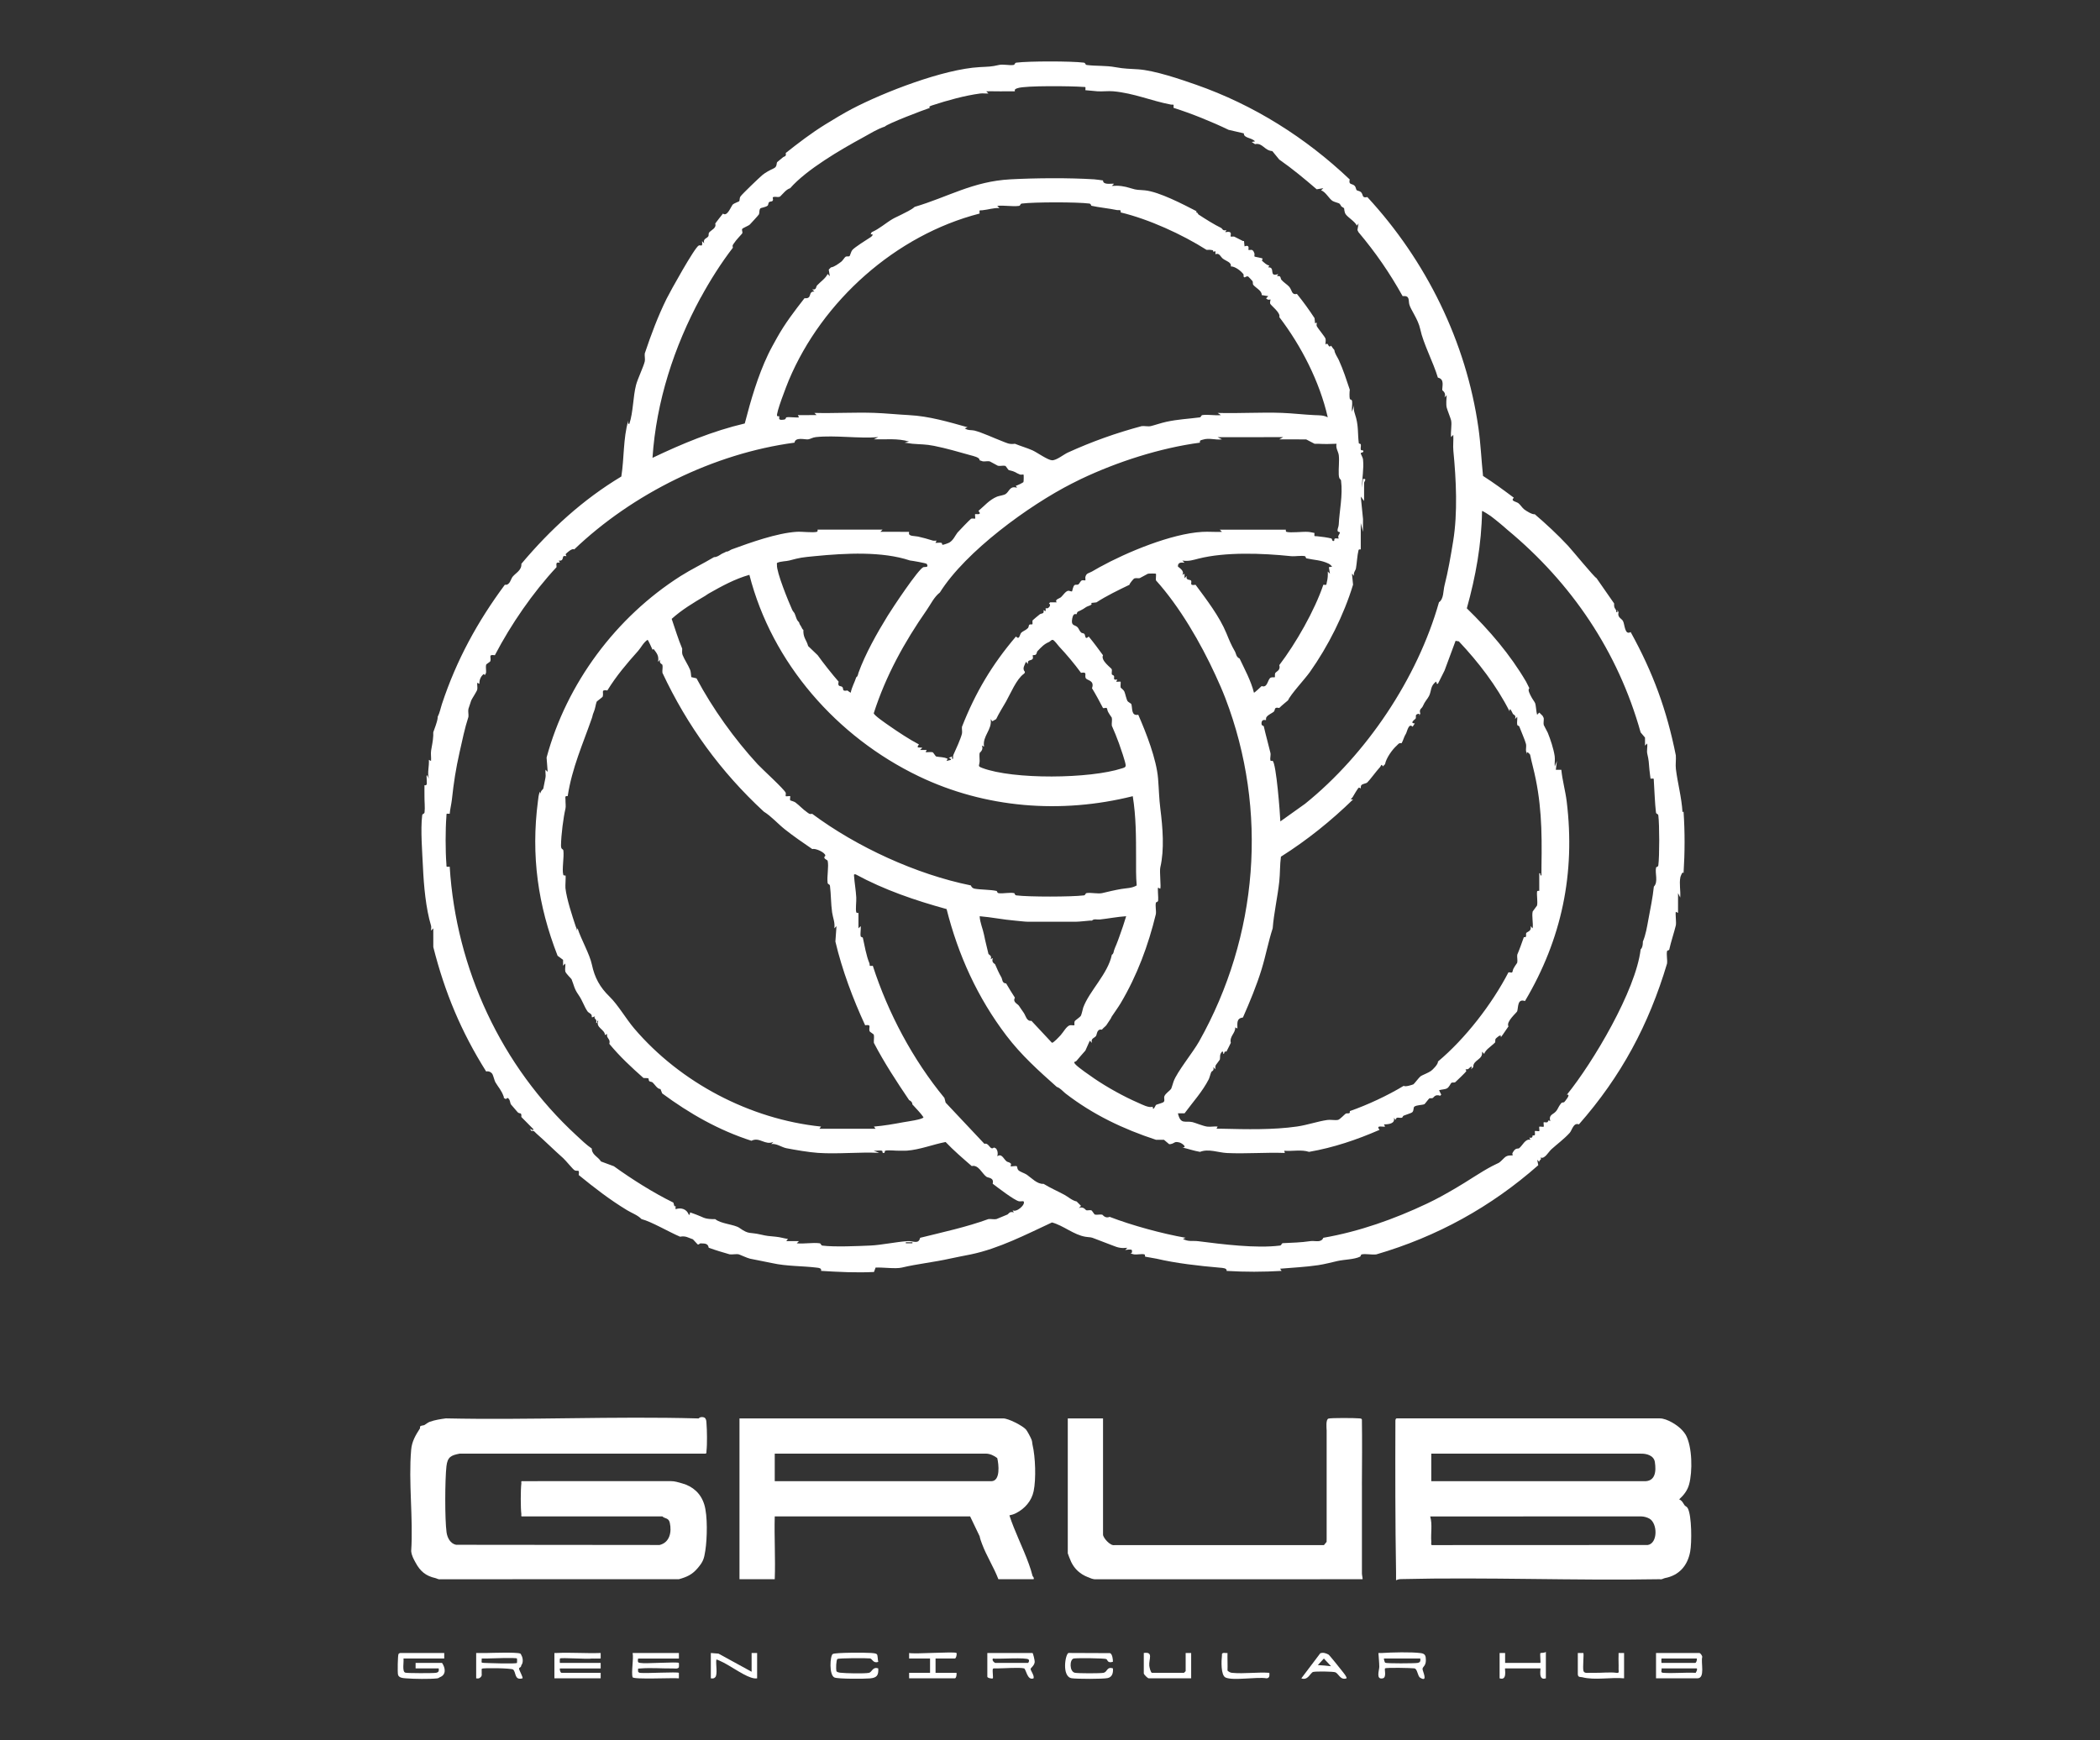 <?xml version="1.0" encoding="UTF-8"?>
<svg id="Livello_1" xmlns="http://www.w3.org/2000/svg" version="1.1" viewBox="0 0 96.502 80">
  <rect x="0" y="0" width="96.502" height="80" fill="#333333" stroke="none"/>
  <!-- Generator: Adobe Illustrator 29.6.1, SVG Export Plug-In . SVG Version: 2.1.1 Build 9)  -->
  <path d="M47.397,66.161c-.038-.096-.192-.389-.253-.456-.161-.176-.805-.506-1.038-.506h-12.124v7.391h1.62c.036-.959-.026-1.927-0-2.886l.203 0,8.775-.002.438.914c.022.121.071.25.115.366.196.526.543,1.074.746,1.608l1.62-0c.034-.082-.044-.125-.05-.152-.17-.693-.591-1.543-.861-2.227-.072-.183-.143-.369-.202-.556.104-.019.21-.054.304-.102.405-.206.717-.562.81-1.012.116-.561.081-1.568-.051-2.126-.021-.088-.007-.142-.051-.253ZM45.549,68.085h-9.947v-1.266l9.696-.002c.197.002.377.089.529.205.067.275.161,1.063-.278,1.063Z" fill="#fff"/>
  <path d="M32.466,65.424c-.007-.081-.004-.154-.053-.225-.048-.081-.253-.083-.304,0-.017-.001-.034 0-.051,0-3.85-.107-7.717.082-11.569-.002-.248.034-.496.071-.732.154-.094.033-.169.103-.253.152-.045.026-.151.015-.193.062-.024.027-.002.079-.01.09-.203.314-.373.597-.407.985-.129,1.486.1,3.154.001,4.659.024.216.108.354.203.531.212.394.465.61.911.709.065.014.138.072.224.053l10.964-.002c.371-.102.612-.214.861-.506.256-.301.296-.432.354-.81.084-.546.114-1.606-.051-2.126-.16-.504-.52-.825-1.012-.962-.175-.049-.343-.107-.529-.104l-6.832.001c-.055-.006-.026.065-.03.102-.037.292-.037,1.126,0,1.417.005.037-.025.108.03.102l6.45-.001c.103.109.288.055.341.291.095.427-.001.908-.47,1.023l-9.351-.009c-.264-.053-.404-.327-.438-.575-.082-.602-.074-2.417-.005-3.033.049-.434.216-.506.608-.582h11.289c.07-.006.047-.074.053-.124.036-.292.026-.968 0-1.271Z" fill="#fff"/>
  <path d="M78.226,76.161c-.004-.057-.082-.167-.126-.179h-2v1.164h1.898c.378,0,.15-.731.227-.986ZM76.353,76.235h1.62c.02.059-.022.202-.076.202h-1.544c-.01,0-.01-.202,0-.202ZM77.923,76.893c-.49-.025-1.009.033-1.495 0-.144-.01-.053-.125-.074-.203l1.62 0c.042.083-.049.179-.051.202Z" fill="#fff"/>
  <path d="M19.098,76.437l0.0.253h1.063c.014.122-.001.18-.127.202-.128.023-1.323.022-1.41-.007-.157-.051-.056-.508-.083-.651h1.873l0-.253-2.025 0c-.029.008-.062.021-.076.048-.037.07-.047.829-.025.94.03.159.24.167.378.178.351.029,1.084.039,1.424.001.074-.008.089-.041.122-.053.299-.111.262-.423.101-.658,0,0-1.215-0-1.215-0Z" fill="#fff"/>
  <path d="M47.447,75.982h-2.076v1.088c0,.064.223.104.253.076.024-.023-.023-.337-.001-.423.014-.053.099-.029.102-.033h.101c.289,0,1.01-.056,1.232-.002.092.022.148.583.439.457.043-.127-.143-.361-.137-.431.004-.047.167-.148.187-.308.011-.088-.078-.426-.1-.426ZM47.245,76.438h-1.519c-.004-.012-.156-.083-.101-.202.238.035,1.562-.068,1.647.049.036.05.007.117-.028.153Z" fill="#fff"/>
  <path d="M39.93,76.894c-.21.041-1.077.023-1.313-.006-.05-.006-.171-.026-.183-.079-.02-.085-.013-.508.049-.552.062-.043,1.338-.046,1.499-.026.102.013.148.247.378.156-.029-.08-.018-.289-.061-.342-.042-.052-.195-.06-.266-.065-.241-.018-1.649-.025-1.766.049-.124.079-.177.971.081,1.079.17.071,1.382.064,1.634.041.311-.029.396-.139.377-.458-.262-.094-.285.175-.43.203Z" fill="#fff"/>
  <path d="M50.711,76.892c-.155.031-1.154.029-1.314-.001-.26-.049-.253-.62-.052-.657.143-.026,1.431-.014,1.494.027.07.045.047.199.303.125.004-.105-.025-.361-.133-.398l-1.906-.008c-.148.04-.324,1.088.144,1.162.233.037,1.447.04,1.657-.008.216-.05.256-.251.239-.445-.293-.092-.244.164-.432.202Z" fill="#fff"/>
  <path d="M65.289,75.987c-.429-.059-1.342-.035-1.794-.005-.05.003-.102-.003-.152 0.0.011.196.039.443.04.633.001.155-.171.606.162.531.185-.042.065-.42.101-.456.047-.048,1.203-.02,1.344-.003.154.018.144.356.276.434.38.227.098-.316.104-.408.006-.108.157-.133.154-.403-.002-.199-.03-.296-.235-.324ZM65.14,76.438c-.133.024-1.422.031-1.485-.008-.023-.014-.065-.154-.059-.195h1.671c.014.122-.001.18-.127.202Z" fill="#fff"/>
  <path d="M43.878,76.235c.064,0,.104-.224.076-.253-.076-.078-1.909.06-2.177,0v.253h.962v.658h-.962v.253h2.101c.066,0,.093-.187.076-.253h-.962v-.658h.886Z" fill="#fff"/>
  <path d="M27.198,76.235c.133.01.272-.007.405 0l-0-.254c-.672.025-1.354-.032-2.025 0-.034.002-.068-.003-.101-0l-0,1.165h2.126v-.253h-1.797c-.054,0-.096-.144-.076-.202h1.873v-.253h-1.873c-.01,0-.007-.195-0-.202.051-.053,1.279.039,1.468-0Z" fill="#fff"/>
  <path d="M54.484,76.817c0,.005-.071.076-.076.076h-1.468c-.064,0-.122-.267-.127-.33-.026-.294.206-.651-.252-.582v.937c0,.051.177.228.228.228h1.949v-1.164h-.253s0,.835-0.0.835Z" fill="#fff"/>
  <path d="M70.785,76.438h-1.62l0-.456-.253 0v1.164c.375.124.221-.456.253-.456h1.62c.032,0-.122.58.253.456v-1.215c-.056.052-.239.042-.251.053-.028.027.02.453-.003.453Z" fill="#fff"/>
  <path d="M34.538,76.843l-1.521-.833-.352-.028 0,1.165c.09.006.133.019.202-.051.12-.12.017-.621.051-.81.012-.015.116.035.152.051.439.188,1.016.632,1.432.77.1.033.183.054.29.04v-1.164h-.253v.861Z" fill="#fff"/>
  <path d="M56.633,76.896c-.095-.009-.156-.044-.225-.104.011-.269-.008-.541 0-.81-.059.01-.156-.015-.203 0-.075.025-.046.068-.053.124-.028.229-.055.902.166,1.003.347.159,1.454-.042,1.886.037.144-.011.135-.132.127-.253-.546-.04-1.161.053-1.699.002Z" fill="#fff"/>
  <path d="M61.048,76.053c-.122-.064-.237-.105-.377-.059l-.871,1.153c.305.116.413-.255.541-.294.106-.033.935-.025,1.027.017.148.067.228.373.507.277.04-.035-.118-.232-.153-.277-.085-.109-.627-.792-.674-.817ZM60.837,76.236l.329.353c-.109-.017-.513-.05-.607-.051,0,0,.278-.303.278-.303Z" fill="#fff"/>
  <path d="M76.281,72.592c.084.021.162-.041.224-.053.649-.122,1.042-.562,1.164-1.215.078-.414.075-1.644-.109-1.994-.042-.08-.121-.1-.144-.133-.068-.093-.106-.213-.252-.278.209-.191.378-.404.455-.684.162-.588.15-1.73-.152-2.278-.033-.06-.105-.149-.152-.202-.214-.244-.713-.557-1.038-.557h-12.099c-.037,0-.055.061-.055.103-.007,2.322-.009,4.663.03,6.984.002.118-.002.237 0.0.354.076-.037.138-.051.224-.054,3.963-.095,7.939.075,11.903.005l-0-0ZM65.773,70.869c-.032-.384.058-.788-.05-1.164l9.696-.002c.128.003.268.041.378.103.378.214.392,1.138-.079,1.212l-9.915.004c-.058-.008-.026-.106-.03-.153ZM75.391,66.819c.267-.01.608.08.655.383.066.422.031.905-.503.883l-9.771 0.0 0-1.266s9.618,0,9.618 0Z" fill="#fff"/>
  <path d="M23.958,76.539c.093-.104.077-.336,0-.456-.015-.023-.018-.061-.05-.075-.159-.071-1.298-.031-1.57-.026-.151.003-.304-.002-.456-0l0,1.165c.093.008.13.016.202-.051.075-.07.049-.117.051-.202.001-.034-0-.068,0-.101.005-.003-.013-.069.01-.088.054-.048,1.359-.028,1.434.037.149.13.047.507.43.405.042-.037-.146-.351-.154-.434-.009-.095.084-.026.103-.173ZM22.136,76.235c.067-.002.135.001.203-0.0.188-.003,1.369-.051,1.418 0.0.007.007.007.195,0,.202-.052.055-1.33.008-1.519 0-.16-.007-.094-.026-.101-.202Z" fill="#fff"/>
  <path d="M29.448,76.691c.465-.037.996.007,1.471.001.086-.001.225.032.278-.052.007-.007.007-.195 0-.202-.061-.064-1.549.048-1.772-0-.024-.023-.154.04-.101-.202l1.874 0v-.254c-.522.006-1.047-.007-1.57 0-.185.003-.372-.002-.557-0.0.055.269-.073.897 0,1.114.039.113,1.873.019,2.126.051-.001-.05.003-.102-0-.152-.002-.034.003-.068 0-.101-.07-.053-1.494.029-1.752.003-.073-.007-.071-.004-.121-.053-.006-.177-.031-.14.124-.152Z" fill="#fff"/>
  <path d="M62.584,68.267c.008-1.006.013-2.012,0-3.017-.022-.055-.072-.048-.121-.053-.184-.019-1.299-.028-1.416.01-.129.042-.088.426-.083.55v4.961c.006.049-.009.107,0,.152l-.124.152-9.622.001c-.203.046-.53-.342-.53-.482v-5.341h-1.62v6.201c0,.021.132.344.158.399.158.328.415.556.753.69.122.048.239.11.378.103l12.253-.002c.022-.004-.024-.189-.025-.253,0,0,0-4.07 0-4.07Z" fill="#fff"/>
  <path d="M74.379,76.083c-.01.21.008.424 0.0.635-.004.097.052.203-.101.175-.288-.04-.702.007-1.012,0-.067-.002-.136.004-.202,0-.096-.006-.256.038-.297-.083-.046-.136.027-.795-.007-.829h-.254l0.0.962c-.001.176.129.132.202.152.56.15,1.329-.006,1.924.051v-1.164l-.253 0c-.002.033.002.068 0.0.101Z" fill="#fff"/>
  <path d="M51.925,57.612c-.008-.002-.015-.004-.023-.006.008.003.016.005.023.006Z" fill="#fff"/>
  <path d="M70.633,53.303l.1.101c.005-.12.141-.078.051-.202.189.104.372-.251.505-.371.26-.236.595-.482.845-.76.108-.121.171-.486.422-.388,1.939-2.205,3.21-4.573,4.05-7.391.024-.17-.036-.418.001-.573.009-.039.091-.031.1-.069.078-.357.222-.777.303-1.114.03-.126-.032-.574.001-.624l.1.051.001-.911.1.202c.023-.321-.052-.615.006-.931.002-.012.098-.313.147-.183.06-.954.065-1.881,0-2.835l-.049.024c-.038-.662-.225-1.344-.303-1.976-.025-.201.012-.426-.003-.63-.416-2.086-1.049-3.811-2.076-5.67-.282.163-.265-.362-.357-.516-.065-.109-.262-.156-.2-.395-.014-.023-.025-.062-.051-.101-.001.068.022.117-.05.101.001-.17-.084-.117-.102-.303-.003-.033.002-.068,0-.101l-.81-1.164c-.094-.033-1.126-1.292-1.315-1.495-.476-.51-.993-.989-1.52-1.441-.126.019-.388-.15-.487-.224-.083-.062-.176-.212-.262-.28-.103-.081-.387-.097-.214-.256-.465-.348-.926-.689-1.416-1.001-.076-.735-.107-1.474-.211-2.206-.563-3.964-2.406-7.693-5.106-10.613-.271.065-.17-.121-.299-.233-.061-.053-.161-.053-.192-.085s-.032-.131-.085-.192c-.112-.129-.299-.028-.233-.299-2.026-1.924-4.411-3.428-7.061-4.355-.737-.258-1.899-.654-2.659-.708-.412-.029-.62-.019-1.041-.097-.459-.085-.867-.044-1.316-.101-.097-.012-.048-.097-.145-.109-.576-.073-2.519-.073-3.095,0-.097.012-.048.097-.145.109-.191.024-.476-.044-.652-.003-.37.087-.486.077-.895.1-1.657.092-4.381,1.144-5.872,1.924-.37.194-.854.486-1.215.709-.638.394-1.237.852-1.822,1.316.041.174-.076.15-.126.197-.045.042-.258.206-.267.221-.04.064.007.209-.154.285-.164.077-.38.186-.528.311-.137.115-.926.869-1.002.981-.056.083-.029.181-.06.222-.01.013-.254.103-.293.146-.09.099-.252.577-.454.421-.128.151-.233.303-.354.456.067.22-.193.297-.287.421-.029.038-.003.126-.033.17-.066.1-.257.103-.187.32l-.1-.101c.035.312-.055.157-.152.202-.189.088-1.316,2.12-1.477,2.446-.405.821-.712,1.649-1.003,2.515-.015.115.025.263-.001.37-.057.24-.327.798-.401,1.084-.14.544-.125,1.235-.307,1.785-.084.014-.048-.096-.05-.151-.238.83-.183,1.722-.318,2.568-1.775,1.068-3.266,2.435-4.593,4.013.02.297-.25.411-.403.595-.085.102-.124.405-.356.367-1.256,1.694-2.219,3.455-2.886,5.467-.066.199-.105.42-.202.607-.001.017.002.034,0,.051-.02.184-.139.475-.202.658-.003.05.003.102,0,.152-.018.303-.062.436-.099.686-.023.153.01.323-.003.479l-.1-.051c.021.302-.078.563-.001.861l-.075-.152c-.047.001-.023.105-.025.152-.008.143.061.347-.101.304-.006.168.003.338,0,.506-.004.227.031.528.004.737-.012.097-.097.048-.109.145-.082.648.005,1.711.036,2.391.038.843.132,1.883.371,2.678.02.066-.003.154.003.225l.1-.101.001.86c.53,2.093,1.282,3.894,2.43,5.72.111-.032.23.028.286.118.035.056.101.315.135.372.155.262.267.345.389.674.005.014-.005.035,0,.051.03.009.079.052.101.051.013-.001.038-.067.088-.042.098.05.107.244.131.279.015.022.297.35.315.367.1.103.188-.028.17.22l.562.568c-.032.071-.111-.001-.152-.026.005.04.029.069.051.101.133-.026.15.045.222.108.421.37.828.777,1.243,1.144.114.101.447.516.523.556.133.068.229-.088.188.217.715.583,1.428,1.137,2.227,1.62.213.129.482.221.658.405.446.112,1.269.597,1.772.81.271-.051.375.052.59.119l.22.236c.016.002.034-0.0.051,0,.008 0.0.043-.051.083-.048.168.01.338-.017.373.2.347.126.612.202.962.304.13.017.301-.027.421.001.05.012.386.17.517.199.335.074.705.133,1.02.204.661.149,1.392.125,2.063.209.085.011.209.022.181.147.799.05,1.626.091,2.43.051l.075-.203c.324-.018.918.069,1.207-0.0.705-.169,1.474-.246,2.225-.415.32-.072.636-.126.948-.191,1.286-.267,2.541-.918,3.725-1.468.524.139,1.005.573,1.54.658.252.04.208-.003.447.095.286.117.563.209.805.308.245.1.393.134.672.104l-.101.1c.057-.01.274-.04.303.001.027.038.026.177-.078.157.068.019.125.029.18.044.139.022.351-.033.473-.001.053.014.029.099.033.102.023.015.412.07.535.099.888.209,1.944.33,2.927.414.067.006.328.012.285.146.862.053,1.675.049,2.531,0l-.069-.101c.596-.052,1.155-.075,1.753-.163.287-.042.65-.138.881-.19.323-.073.762-.067,1.043-.201.032-.015.028-.093.071-.103.181-.042.475.028.674-.001,2.789-.813,5.274-2.186,7.442-4.1l-.05-.253-0-0ZM69.721,32.953c.015.116-.023.26.002.369.008.035.079.032.095.075.088.238.264.628.307.805.023.094-.011.219.001.319.016.05.036.103.051.152-.047-.211.134.005.136.014.044.203.078.358.129.556.393,1.556.423,2.906.394,4.593-.002.134.002.27-.001.405-.099.019-.001-.119-.101-.101v.81c0,.005-.092-.021-.1.031-.024.14.036.481-.002.643-.004.018-.195.255-.2.273-.05.201.033.552-.002.774l-.1-.101c.073.233-.158.258-.192.315-.04.066.054.222-.112.191-.088.251-.201.57-.304.81-.015.115.025.263-.002.37-.005.021-.184.236-.203.359-.024.154-.09.062-.2.081-.758,1.461-1.977,3.041-3.24,4.1.021.118-.242.376-.323.434-.112.081-.409.194-.471.239-.074.054-.299.358-.333.373-.048.021-.387.135-.442.067-.734.445-1.67.882-2.481,1.164.03.158-.113.076-.188.117-.033.018-.273.272-.353.287-.149.028-.335-.019-.494.004-.455.066-.904.23-1.395.301-1.092.157-2.332.128-3.442.101-.084-.002-.169.002-.253-0l.051-.1c-.154-.017-.336.023-.484.002-.185-.026-.546-.175-.665-.204-.336-.08-.552.134-.674-.406l.304-0c.38-.516.82-.994,1.114-1.569.03-.059.081-.262.118-.338.013-.026.148-.05.085-.219l.1.101c-.004-.067-.011-.122.017-.188.01-.024.181-.236.185-.253.032-.139-.027-.223.103-.369.093-.021.016.095.075.101.039.004.008-.146.127-.102.072-.132.134-.272.202-.405-.072-.299.217-.441.203-.709l.1.051c-.003-.254-.045-.467.254-.507.321-.729.627-1.464.861-2.227.189-.618.306-1.258.506-1.873.055-.701.226-1.442.303-2.152.04-.367.024-.771.076-1.139,1.201-.758,2.3-1.644,3.316-2.632-.186.007-.07-.029-.024-.1.05-.078.239-.42.289-.441.026-.011.086.039.089.035.01-.012-.023-.098.033-.156.056-.057.214-.072.258-.111.112-.101.432-.542.599-.72.038-.041.052-.173.123-.026.022-.027.064-.055.101-.101.05-.275.327-.669.537-.854.072-.063.09-.133.222-.108.016-.034.036-.067.051-.101.077-.175.054-.173.151-.339.055-.094.123-.509.305-.319.032-.051.068-.1.101-.152-.269-.003.029-.205.036-.217.03-.052-.002-.132.024-.176.008-.014.191-.131.142.039.023-.037.034-.074.051-.101-.068-.205.066-.227.109-.324.114-.259.209-.324.29-.478.12-.227.053-.484.335-.667l.025.101c.016-.002.035.003.051,0l.304-.607.507-1.367.151.025c.897.951,1.737,2.045,2.329,3.215.002-.252.131.082.153.115.04.06.156.046.1.239l.1-.101-0-0ZM53.476,50.65c-.042.052-.301.107-.345.134-.037.022-.069.16-.14.19l-.025-.101c-.18.061-.471-.099-.656-.179-.655-.283-1.433-.715-2.022-1.117-.191-.13-.738-.508-.867-.652-.13-.146-.004-.099.05-.165.132-.161.27-.313.406-.469l.203-.455.1.101c-.07-.216.12-.219.186-.32.049-.074.034-.335.27-.287.057-.077.171-.158.202-.202.066-.093.137-.207.202-.304.014-.02.025-.062.051-.101.127-.193.293-.419.405-.607.758-1.275,1.272-2.662,1.62-4.1.021-.158-.033-.377.001-.522.009-.041.092-.014.104-.107.015-.113-.032-.544-.004-.586l.1.051c.044-.064-.039-.805.002-.978.194-.825.113-1.821.003-2.697-.06-.478-.065-.894-.105-1.388-.074-.898-.547-2.106-.911-2.936-.338.075-.257-.314-.319-.493-.006-.016-.148-.095-.171-.13-.055-.083-.105-.344-.146-.437-.042-.094-.169-.173-.173-.19-.014-.068.012-.255-.001-.268-.013-.013-.155.009-.203-0l.052-.101c-.237.042-.115-.086-.155-.163-.026-.05-.09-.04-.098-.075-.017-.072.014-.158-.002-.232-.011-.051-.527-.405-.403-.644-.223-.302-.415-.57-.658-.861-.181.18-.147-.065-.198-.12-.039-.043-.11-.024-.154-.068-.083-.084-.103-.18-.159-.238-.128-.131-.317-.043-.245-.406.056-.285.177-.181.19-.191.024-.018.027-.089.062-.116.018-.014.214-.087.373-.207.093-.069.338-.091.245-.198l.241-.026c.457-.299,1.024-.572,1.519-.81-.006-.054.198-.283.215-.289.093-.033.176.003.257-.016.023-.005.35-.195.373-.201.049-.012.358-.015.371-.001.016.017-.012.242-0.0.304,1.093,1.214,2.053,2.873,2.734,4.354.165.358.314.694.456,1.063,1.976,5.16,1.515,10.937-1.206,15.778-.283.504-1.011,1.391-1.173,1.839-.025.07-.096.316-.115.343-.061.084-.254.207-.305.33-.041.1.034.187-.032.268ZM46.232,45.203c-.185-.001-.171-.197-.207-.261-.139-.243-.198-.394-.296-.614-.017-.039-.184-.073-.104-.29l-.1.051c.074-.163-.096-.215-.101-.237-.071-.317-.14-.552-.203-.877-.057-.291-.188-.56-.202-.86.541.044,1.08.158,1.62.202.157.013.463.051.582.051h2.227c.138,0,.459-.037.633-.051.033-.003.068.003.101,0,.072-.096.244-.039.354-.051.404-.043.808-.126,1.215-.151-.09.307-.196.609-.304.911-.052.147-.092.259-.152.405-.039.096-.064.138-.101.253-.024.074-.015.155-.101.202-.177.875-1.042,1.672-1.316,2.43-.027.075-.065.308-.117.389-.028.043-.262.208-.273.232-.029.065-.005.176-.015.188-.013.016-.155-.009-.202.001-.157.033-.305.321-.43.456-.061.066-.332.362-.399.35l-.943-1.009c-.228.03-.261-.241-.353-.368-.082-.113-.146-.215-.222-.325-.065-.094-.298-.164-.184-.371-.124-.191-.294-.462-.405-.658ZM39.753,47.127c.321-.045.156.083.205.267.012.047.189.13.198.175.023.112-.01.251.002.368.48.919,1.041,1.774,1.62,2.632.088.038.148.103.152.202.016.017.035.033.051.051.151.176.325.336.455.532-0.0.099-.788.205-.91.228-.452.084-.908.165-1.367.202l.076.101h-2.581l.076-.101c-3.265-.337-6.462-2.02-8.582-4.505-.379-.445-.751-1.094-1.138-1.469-.445-.431-.686-.879-.81-1.468-.103-.49-.495-1.157-.658-1.671l-.051.126c.035-.101-.015-.155-.038-.224-.152-.459-.411-1.239-.469-1.748-.013-.113.026-.546.002-.584-.003-.004-.088.02-.102-.033-.067-.251.044-.81.005-1.109-.013-.1-.112-.02-.109-.248.006-.478.11-1.285.205-1.682.025-.102-.003-.278.001-.398.003-.097-.051-.203.101-.175.203-1.314.689-2.371,1.114-3.594.038-.111.023-.129.084-.27.073-.169.082-.334.133-.477.006-.017.267-.21.274-.227.07-.184-.109-.342.218-.291.422-.684.89-1.231,1.417-1.822.127-.143.24-.383.43-.505.025-0.0.199.385.228.455l.051-.032c.149.196.252.311.203.588l.1-.101c-.073.165.095.212.101.237.026.107-.014.255.001.37,1.141,2.436,2.681,4.553,4.657,6.379.352.219.637.551.962.81.4.319.843.621,1.266.911.155-.044.569.149.6.288.008.038-.043.062-.043.067 0.0.017 0.0.034,0,.051.018.063.142.096.151.137.058.269-.04.714-.003,1.005.012.097.097.048.109.145.05.398.041.818.098,1.218.035.248.143.472.101.734l.1-.101-.05.708c.305,1.297.808,2.64,1.367,3.847ZM37.323,37.407c-.119.027-.134-.001-.215-.056-.205-.139-.366-.324-.556-.466-.068-.05-.226-.083-.234-.093-.034-.041.01-.176-.007-.195-.017-.018-.176.021-.203-.001-.017-.014.012-.116-0-.151-.055-.157-1.085-1.092-1.292-1.315-1.065-1.157-2.07-2.56-2.809-3.949l-.241-.058c-.013-.092-.019-.251-.051-.33-.089-.219-.268-.481-.349-.689-.037-.096-.012-.191-.017-.289-.186-.441-.327-.915-.483-1.368.468-.422,1.007-.745,1.546-1.062.039-.023.08-.06.152-.101.59-.336,1.216-.678,1.873-.861,1.039,4.063,4.029,7.455,7.778,9.257,3.061,1.471,6.545,1.741,9.839.918.153.943.151,1.882.152,2.835 0.0.42-.009.849.029,1.268-.227.132-.464.121-.701.161-.3.05-.642.132-.882.19-.185.044-.499-.029-.703-.003-.097.012-.048.097-.145.109-.566.071-2.533.073-3.095,0-.094-.012-.066-.095-.107-.104-.188-.044-.498.03-.703.003-.094-.012-.066-.095-.107-.104-.28-.063-.72-.053-1.002-.103-.094-.017-.141-.068-.178-.151-2.506-.508-5.244-1.768-7.29-3.291l-0.0 0ZM41.778,19.081c-.523-.026-1.095-.086-1.593-.103-.918-.032-1.843.027-2.761.002l.101.1-.861.001.051.1c-.047.032-.453-.027-.573.002-.041.01-.012.088-.108.104-.333.054-.193-.094-.231-.156-.003-.005-.069.013-.09-.01-.078-.088.447-1.431.536-1.644,1.532-3.646,4.912-6.671,8.767-7.661-.008-.188-.025-.135.125-.151.279-.029.509-.113.786-.103l-.101-.1c.31-.033.691.041.99.003.097-.012.048-.097.145-.109.565-.071,2.534-.073,3.095 0.0.094.012.067.095.107.104.347.077.786.117,1.165.196.093.019.198-.046.168.108,1.292.308,2.828,1.009,3.949,1.721.102-.008.19-.004.291.019.012.003.012.06.025.067.043.024.109-.131.092.116.18-.082.229.112.341.201.14.11.41.169.365.358.193-.007.48.214.587.368.011.015-.026.129.045.135.031.002.091-.07.168-.038.013.006.188.198.197.209.03.041.003.133.033.171.11.139.411.275.389.472l.304.051-.101.1c.097.106.194.042.202.051.011.015-.036.119-.016.19.023.08.496.421.421.621,1.016,1.333,1.852,2.967,2.227,4.607-.198-.103-.395-.092-.607-.101-.5-.023-1.021-.086-1.491-.103-.985-.036-1.978.031-2.963.002l.151.1c-.263.028-.585-.036-.838-.003-.097.012-.048.097-.145.109-.565.072-.981.086-1.52.201-.238.051-.54.156-.72.199-.12.028-.291-.016-.421.001-1.191.321-2.268.704-3.392,1.215-.187.085-.526.367-.73.354-.198-.013-.683-.361-.89-.455-.244-.11-.56-.2-.81-.304-.259.04-.382-.04-.59-.119-.376-.143-.902-.392-1.268-.487-.131-.034-.305.006-.445-.103l.126-.05c-.871-.245-1.775-.511-2.683-.557ZM49.27,22.22c.138-.07.264-.136.405-.202,1.664-.791,3.634-1.427,5.467-1.671-.026-.12.056-.112.137-.139.28-.094.573.029.875-.013l-.202-.1,3.012-.001-.177.101,1.237.003.383.2c.05.003.102-.003.152,0,.283.017.578.014.86-0-.051.203.082.352.103.53.031.272-.017.604-.002.887.014.25.094.187.105.275.089.675-.077,1.404-.106,2.028-.004.088-.054.178-.055.257-0.0.096.109.068.108.099-.001.057-.058.114-.074.173-.012.045.026.102.021.104-.028.014-.115-.016-.167-0-.054.016-.032.094-.038.099-.105.077-.09-.088-.133-.099-.171-.045-.468-.084-.651-.102-.151-.015-.133.035-.125-.151-.097-.013-.167-.042-.304-.051-.255-.015-.784.053-.979.001-.054-.015-.028-.102-.033-.102h-3.037l.101.101c-.302.014-.61-.017-.911.001-1.419.083-3.462.934-4.708,1.62-.117.064-.237.136-.354.202-.149.085-.257.064-.304.253-.008.033.014.14-.001.151-.02.015-.117-.016-.161.004-.066.03-.113.157-.158.184-.049.03-.13.002-.173.028-.074.045-.106.28-.118.29-.028.024-.126-.033-.174-.026-.127.02-.24.21-.333.294-.074.067-.308.106-.199.239l-.304 0c-.018.015-.033.035-.051.051.151.086-.084.302-.151.202l-.001.153-.1-.051c.044.2-.098.132-.178.201-.054.046-.308.249-.318.267-.03.055.009.155-.018.185-.016.018-.099-.007-.131.016-.041.029-.032.12-.065.154-.108.109-.231.142-.306.212-.086.081-.077.359-.25.181-1.1,1.291-1.864,2.578-2.481,4.151-.012.1.022.226-.001.319-.057.232-.276.714-.388.96-.029.064-.019.122-.017.188-.093.02-.033-.084-.05-.101-.008-.007-.116.057-.152.051.04.024.112.048.101.101l-.202.051.051-.099c-.179-.091-.358-.071-.52-.105-.044-.009-.131-.189-.175-.198-.1-.02-.215.007-.318-.003l.051-.1-.304-.001.101-.1c-.107-.033-.317.045-.152-.153-.441-.231-.971-.581-1.383-.87-.107-.075-.701-.478-.694-.567.549-1.714,1.409-3.273,2.431-4.739.191-.273.335-.598.607-.81,1.184-1.889,4.095-4.006,6.075-5.012ZM61.115,26.371l-.1-.101c.01.169,0,.326-.043.491-.034.129.022.134-.16.117-.404,1.193-1.261,2.692-2.025,3.696.076.244-.155.296-.187.369-.028.063-.003.173-.017.186-.013.013-.122-.01-.186.018-.151.065-.137.493-.42.389-.037.038-.335.318-.354.304-.14-.556-.418-1.057-.659-1.569-.162-.069-.164-.237-.207-.312-.189-.329-.269-.533-.4-.852-.317-.772-.921-1.557-1.417-2.227-.321.056-.147-.11-.209-.195-.04-.055-.258.005-.197-.209l-.1.101-.001-.203-.1.051c.13-.194-.204-.361-.204-.387-.005-.192.149-.191.305-.171l-.101-.1c.296.045.486-.025.746-.09,1.23-.311,2.919-.251,4.241-.113.194.02.482-.038.648.002.038.009.032.091.069.099.358.081.661.072,1.015.242.067.032.116.087.165.139l-.152.025s.051.303.051.303ZM49.901,31.183c.069.1.407.09.28.453.168.267.356.627.506.911.111.019.176-.073.2.081.019.123.198.339.203.359.026.107-.013.254.002.37.109.248.238.557.328.811.066.186.304.865.309,1.009.003.103-.087.113-.17.141-1.462.48-4.995.525-6.43-.021-.23-.088-.115-.098-.111-.319.002-.112-.022-.275.001-.37.005-.019.193-.133.101-.339l.1.051c-.08-.501.38-.768.305-1.266l.075.102.177-.102c.136-.287.302-.537.456-.81.199-.353.48-1.032.81-1.266.016-.011.03-.035.051-.051v-.051c-.134-.151-.002-.307.051-.455l.1.101c-.055-.216.145-.139.209-.237.035-.053-.007-.157-0-.162.023-.017.104-.001.144-.033.052-.042.043-.123.074-.156.181-.19.307-.329.536-.425.052-.022.105-.108.17-.096.073.013.225.233.286.299.359.383.702.792,1.012,1.215.332-.058.135.123.226.256ZM42.436,26.068c-.231.078-1.44,1.905-1.641,2.232-.481.78-1.039,1.768-1.346,2.628-.026.072-.018.151-.101.202-.076.239-.207.459-.254.709-.01.007-.129-.08-.151-.101-.271.051-.165-.069-.228-.151-.067-.087-.242.018-.177-.254-.277-.315-.72-.873-.962-1.215l-.439-.421c-.076-.278-.202-.353-.219-.642-.002-.034.001-.068,0-.101-.06-.034-.07-.101-.101-.152-.056-.09-.065-.087-.101-.202-.124-.105-.141-.277-.202-.405-.021-.043-.078-.093-.111-.166-.166-.368-.725-1.732-.699-2.061.002-.029-.014-.076.006-.094.17-.081.409-.069.566-.111.515-.137.569-.141,1.175-.2,1.421-.139,3.09-.225,4.364.2.106.01.751.123.772.157.114.185-.095.13-.15.149ZM32.201,13.681c.426-.785.935-1.59,1.477-2.295-.035-.124.012-.138.056-.212.078-.131.363-.421.375-.448.028-.065-.031-.137-.003-.201.02-.045.294-.146.352-.205.037-.037.406-.438.418-.467.035-.087-.001-.181.063-.271.026-.036.253-.053.341-.134.033-.031.015-.117.07-.162.038-.032.119-.01.156-.059.077-.103-.148-.213.247-.17.01-.009.07 0.0.099-.027.14-.133.272-.323.458-.378.755-.863,2.322-1.775,3.341-2.329.331-.18.65-.388,1.012-.506.12-.133,1.793-.77,2.076-.861-.114-.052.083-.107.111-.117.672-.221,1.492-.45,2.193-.541.123-.016.255.008.379-.001l-.101-.1c.303-.008.608.009.911-.001.134-.004.271.006.405,0-.025-.106.054-.118.131-.145.343-.123,2.506-.095,2.985-.057.155.012.13-.025.124.152.169.009.371.039.557.051.239.015.498-.022.734 0.0.957.09,1.723.435,2.633.609.132.025.142-.06.126.15.818.259,1.758.639,2.531,1.012l.701.162c-.013.225.37.192.513.37l-.152.025c.031.018.089.064.152.101.35-.075.426.294.795.319l.319.389c.592.412,1.174.896,1.721,1.367l.303-.05-.101.1c.205.059.366.384.526.485.076.048.294.1.312.119.134.141-0.0.083.216.213.012.007.004.178.077.281.111.155.413.321.514.523l.075-.101-.05.303c.021.025.029.076.051.101.79.941,1.425,1.861,2.025,2.936.338-.034.262.183.305.37.059.254.405.678.505,1.149.142.672.6,1.518.81,2.227.318.071.193.389.203.578.001.019.195.111.102.333l.1-.101c-.008.167-.037.415.002.572.024.097.177.482.2.576.049.204-.033.551.002.775l.1-.101c.015.24-.02.493.003.731.131,1.335.202,2.861-.008,4.149-.118.727-.236,1.405-.398,2.04-.065.253-.03.621-.255.774-.987,3.494-3.335,6.992-6.152,9.263l-1.137.811c-.014-.368-.186-2.659-.355-2.784-.015-.011-.091.031-.104-.029-.021-.094.027-.236.002-.341-.091-.389-.207-.784-.304-1.215-.01-.044-.117-.002-.105-.161.016-.196.197-.115.206-.127.008-.01-.011-.087.019-.132.075-.116.263-.189.334-.249.092-.079-.011-.237.256-.175.114-.117.279-.244.405-.354.114-.27.779-.983,1.003-1.3.84-1.188,1.56-2.619,1.984-4.015l-.05-.506.1.101c-.052-.14.066-.25.082-.339.045-.253.06-.612.12-.843.014-.054.102-.028.102-.033v-1.215l.101.405.003-.584-.103-1.035.152.202v-.835c0-.049.153-.209-.05-.177l-.05.404c.003-.427.096-.863.052-1.292-.013-.126-.108-.239-.105-.302.001-.024.179-.021.102-.126-.004-.005-.09.014-.101-.034-.016-.07.017-.16.001-.238-.008-.039-.088-.026-.092-.057-.055-.441-.012-.719-.122-1.154-.05-.198-.143-.352-.09-.594l-.1.303c-.019-.153.023-.337.003-.484-.012-.094-.095-.066-.104-.107-.023-.1-.016-.309-.001-.421-.157-.468-.299-.914-.506-1.367-.064-.14-.183-.286-.202-.456-.051-.062-.11-.135-.152-.202-.145.15-.109-.197-.253-.05-.009-.086.018-.186-.002-.269-.021-.085-.336-.45-.402-.579-.038-.074.061-.223-.078-.126l-.025-.242c-.279-.422-.493-.719-.81-1.114-.253.064-.217-.17-.355-.329-.079-.091-.262-.205-.355-.316-.061-.073-.001-.21-.203-.166l.052-.101c-.459.16-.106-.327-.455-.307l.05-.098c-.063.048-.32-.181-.34-.214-.011-.018.039-.081.034-.086-.046-.043-.364-.08-.378-.103-.015-.023.014-.095-.005-.149-.086-.247-.191-.115-.274-.157-.015-.008.09-.259-.178-.159l-.024-.246c-.014-.007-.037.007-.051,0-.06-.031-.374-.192-.395-.2-.048-.017-.147.011-.161-.003-.048-.043.133-.279-.254-.203l.051-.1c-.177.06-.181-.067-.245-.097-.303-.146-.719-.406-1.033-.614-.037-.024-.037-.111-.12-.099l.031-.051c-.613-.315-1.717-.896-2.379-.962-.31-.031-.341.001-.647-.096-.3-.096-.551-.133-.871-.107l.101-.1c-.134-.018-.507.071-.506-.152-.136-.015-.249-.041-.405-.051-1.15-.073-2.687-.062-3.847,0-1.734.093-2.861.811-4.404,1.266-.162.147-.41.248-.607.354-.132.071-.276.127-.405.202-.324.19-.611.458-.962.607-.022.025-.031.082-.051.101.191-.028.043.102.002.128-.17.111-.741.466-.846.596-.057.07-.096.259-.128.279-.04.025-.125-.007-.177.025-.043.026-.132.178-.199.228-.121.09-.324.246-.474.262-.034.034-.067.066-.101.101l.05.303-.1-.101c-.099.206-.327.354-.487.525-.057.062-.016.219-.222.183l.101.1c-.315-.018-.076.347-.455.304-.458.587-.898,1.16-1.266,1.822-.128.23-.295.527-.405.759-.479,1.007-.796,2.101-1.075,3.178-1.475.346-2.879.93-4.24,1.58.173-2.589.989-5.107,2.218-7.374ZM41.929,57.15h-.303v-.05h.303v.05ZM46.536,55.632l.051.1c-.196-.075-.241.076-.295.096-.112.042-.473.201-.5.207-.108.026-.254-.013-.37.001-1.021.371-2.086.599-3.139.861-.073.317-.32.134-.581.152-.534.037-1.209.181-1.697.203-.586.026-1.656.073-2.206.004-.097-.012-.048-.097-.145-.109-.315-.04-.715.038-1.041.003l.101-.1-.582-0.0.076-.102c-.168-.019-.35-.083-.557-.101-.331-.03-.406-.033-.693-.1-.525-.123-.526.015-.978-.305-.231-.163-.86-.186-1.114-.405-.05-.002-.101.002-.152,0-.373-.013-.408-.094-.697-.198-.087-.031-.215-.082-.29-.105-.053-.016.015.126-.075.1-.097-.261-.353-.34-.608-.252l-0-.153-.05.026-.051-.177c-.911-.445-1.911-1.077-2.734-1.671l-.592-.219c-.137-.217-.38-.289-.421-.541-.003-.016.002-.034,0-.051-.258-.176-.48-.397-.709-.607-3.451-3.178-5.53-7.655-5.822-12.352-.177.006-.14.031-.152-.124-.047-.595-.047-1.586,0-2.182.012-.155-.025-.13.152-.124.015-.199.08-.459.101-.658.085-.787.18-1.405.354-2.177.121-.537.235-1.098.405-1.62.015-.115-.025-.263.001-.37.006-.026.096-.277.129-.388.014-.047.256-.414.274-.491.023-.095-.011-.219.001-.32l.1.051c-.008-.182.058-.339.195-.451l.059.046c.015-.033.035-.066.051-.101.012-.118-.021-.256.002-.368.009-.044.186-.128.198-.175.048-.184-.117-.312.205-.267.74-1.419,1.745-2.878,2.835-4.05-.004-.151-.05-.235.153-.203l-.05-.098c.216.035.168-.153.213-.196.034-.031.122.001.139-.011.005-.003-.045-.065-.035-.089.012-.028.307-.3.389-.214,2.685-2.565,6.421-4.415,10.125-4.91.041-.274.48-.133.628-.152.109-.014.196-.087.356-.104.894-.093,1.951.074,2.863.003l-.202.1c.55.014,1.089-.057,1.619.102l-.202.05c.09.008.225.039.354.051.397.035.596.018.992.096.578.115,1.13.279,1.69.435.097.027.433.096.405.228.05.017.103.034.152.051.1.012.226-.022.319.001.023.006.35.195.373.201.102.023.225-.018.334.003.042.008.131.189.174.199.331.072.279.113.509.202.047.018.146-.012.162.002.013.011.009.327-.006.347-.012.016-.3.173-.348.159l.052.1c-.33-.108-.353.178-.522.288-.087.057-.312.085-.389.117-.367.153-.575.42-.861.658.2.218-.129.128-.152.151-.017.017.02.185.001.203-.016.015-.135-.024-.191.01-.039.023-.583.585-.621.634-.117.154-.184.339-.367.454-.046.029-.298.12-.329.105-.009-.005-.006-.08-.044-.089-.081-.02-.184.009-.271-.001l.051-.1c-.055-.004-.123.013-.174-.003-.224-.07-.451-.134-.677-.184-.142-.032-.45-.005-.415-.167v-.051c-.101-.003-.203.001-.304,0-.337-.004-.675.004-1.012-.001l.101-.101h-2.987c-.005,0,.021.088-.033.102-.189.05-.683-.017-.929-.001-.908.059-2.124.493-2.987.81-.071.026-.15.109-.253.101-.03.031-.149.068-.202.101-.109.067-.216.156-.354.152-.504.302-1.038.555-1.535.87-2.97,1.887-5.24,4.935-6.16,8.343l.05.658-.1-.101c-.016.116.024.262-.002.37-.036.156-.062.343-.101.506-.004.016-.131.096-.126.237l-.025-.101c-.063.113-.077.304-.094.437-.325,2.494-.001,4.784.904,7.105l.252.187.001.269.1-.101c.016.115-.024.262.002.369.022.089.277.331.286.354.126.315.118.43.319.718.197.283.255.534.422.77.03.042.137.089.168.136.066.101-.067.178.169.083-.091.129.118.096.051.303.099.023-.002-.112.1-.101-.139.32.305.394.305.658l.1-.052c-.048.208.173.22.102.456.5.603.999,1.062,1.569,1.569.354.001.188.035.263.139.028.038.119.031.155.064.111.101.214.304.363.305l.08.201c1.254.927,2.595,1.692,4.1,2.177.378-.192.626.226,1.012.051l-.101.1c.24-.038.479.149.695.191.405.078,1.031.186,1.456.215.912.062,1.891-.047,2.81-.001l-.253-.1c.103.018.323-.037.394.013.027.019-.028.112.086.088.047-.01.006-.089.058-.103.138-.036.477.009.653.003.1-.003.281.001.327-.002.614-.046,1.186-.283,1.786-.398.377.396.79.749,1.201,1.106.309-.079.473.346.674.49.086.062.361.031.288.32.224.17,1.005.773,1.215.81.047.008.191-.013.203 0.0.121.135-.331.542-.507.405ZM70.52,52.179c-.021.026-.084.004-.09.01-.013.013.028.145-.153.102l.052.1c-.238-.061-.364.269-.518.387-.063.048-.161-.055-.308.222-.022.041.021.097.017.099-.065.035-.235-.033-.388.119-.308.308-.204.193-.574.388-.54.285-1.126.697-1.671,1.012-.472.274-.813.47-1.316.709-1.495.708-3.116,1.286-4.759,1.569-.105.246-.378.123-.582.152-.501.073-.795.068-1.268.095-.094.005-.049.099-.146.111-1.098.139-2.66-.063-3.755-.201-.248-.031-.462.035-.702-.107l.126-.05c-1.069-.185-2.481-.571-3.493-.962-.203.091-.319-.096-.338-.1-.102-.023-.225.018-.334-.003-.042-.008-.131-.189-.174-.199-.075-.016-.16.014-.232-.002-.019-.004-.133-.194-.338-.101l.101-.1-.152-.152c-.013-.009-.027-.036-.051-.051-.202-.038-.395-.216-.557-.304-.317-.171-.654-.316-.962-.506-.286.027-.558-.275-.771-.421-.105-.072-.319-.129-.393-.214-.05-.057-.043-.152-.059-.167-.044-.042-.247.019-.296-.009-.006-.003.052-.08.007-.129-.053-.057-.142-.055-.19-.094-.143-.119-.219-.377-.424-.232.024-.095.025-.157-0-.253-.009-.032-.039-.067-.051-.101-.034-.015-.068-.033-.101-.051-.184.163-.221-.235-.44-.168l-1.782-1.894-.056-.215c-1.447-1.756-2.588-3.898-3.291-6.075-.212.029-.118-.026-.157-.119-.14-.328-.229-.845-.299-1.163-.008-.039-.09-.03-.1-.069-.032-.131.02-.328-.002-.471l-.101.101v-.709c0-.005-.087.021-.102-.033-.038-.141.011-.492.001-.676-.018-.332-.078-.658-.102-.987-.006-.079-.008-.087.076-.075,1.315.715,2.737,1.199,4.177,1.595.534,2.117,1.424,4.074,2.744,5.811.688.906,1.478,1.613,2.319,2.363.167.054.279.206.405.304,1.262.973,2.645,1.632,4.151,2.126l.37.001.238.201c.016.004.035-.004.051,0,.231-.038.162-.152.451-.069.057.016.369.219.106.221.268.063.536.156.81.202.399-.156.837.034,1.238.053.874.042,1.783-.036,2.66-.003l-.026-.101c.368.032.788-.065,1.139.051,1.129-.195,2.198-.559,3.24-1.012-.205-.248.196-.113.253-.152l-.051-.1c.214.002.529-.033.456-.304l.075.102c.04-.175.158-.076.293-.103.035-.007.041-.078.078-.094.089-.038.352-.118.393-.153.095-.081.042-.218.103-.263.104-.077.347-.067.461-.112.022-.009.191-.243.229-.269.022-.015.093.01.154-.016.047-.02.107-.189.34-.103.019-.014.032-.037.051-.051l-.101-.202c.107-.039.255-.033.352-.079.119-.057.177-.239.219-.264.046-.027.137.003.174-.028.062-.051.492-.469.506-.502.01-.024-.04-.084-.034-.088.01-.008.082.01.133-.02.01-.006.23-.248.12.018.046-.043.071-.072.101-.101-.006-.346.456-.328.405-.708l.1.101c.013-.073.104-.175.155-.225.054-.053.326-.272.34-.294.027-.043-.002-.123.028-.174.008-.013.286-.287.237-.066.13-.167.233-.337.354-.506-.126-.215.384-.633.402-.696.056-.197.005-.59.357-.468,1.687-2.845,2.322-5.87,1.916-9.181-.059-.479-.203-.983-.246-1.45h-.051l-.202-0.0.05-.404-.1.253c-.012-.155.019-.325-.003-.478-.049-.337-.2-.785-.318-1.075-.019-.046-.179-.333-.184-.355-.023-.094.011-.219-.001-.319-.016-.039-.037-.07-.051-.101l-.153-.151-.1.101c-.044-.14-.048-.414-.092-.535-.019-.052-.142-.213-.192-.32-.034-.072-.171-.3-.07-.36-.052-.095-.102-.219-.152-.304-.736-1.257-1.685-2.359-2.724-3.373.407-1.454.679-2.96.699-4.473.02-.022.358.202.4.232.142.103.286.228.409.325.141.11.233.203.354.304,2.948,2.444,5.086,5.598,6.125,9.315l.201.238.002.37.1-.101c.021.144-.03.338.002.471.073.311.07.395.1.744.012.139.036.269.051.405.174-.006.141-.033.152.124.029.424.046,1.019.097,1.424.012.097.097.048.109.145.053.421.055,1.866,0,2.285-.012.094-.094.066-.104.107-.06.256.111.663-.102.876-.05.494-.162,1.028-.253,1.519-.063.339-.118.693-.253,1.012-.002.017.001.034,0,.051-.007.107-.018.226-.101.304-.222,1.886-2.185,5.193-3.392,6.682.222-.052-.105.323-.12.339-.021.023-.099.002-.137.048-.192.235-.143.343-.397.501-.206.128-.094.312-.106.327-.129-.089-.08.028-.139.049-.05.018-.149-.012-.164.002-.02.018.018.185 0.0.203-.017.017-.186-.018-.203-.001-.017.017.018.186.001.203-.018.017-.186-.02-.203-.001-.016.018.027.144-.011.192h-0Z" fill="#fff"/>
</svg>